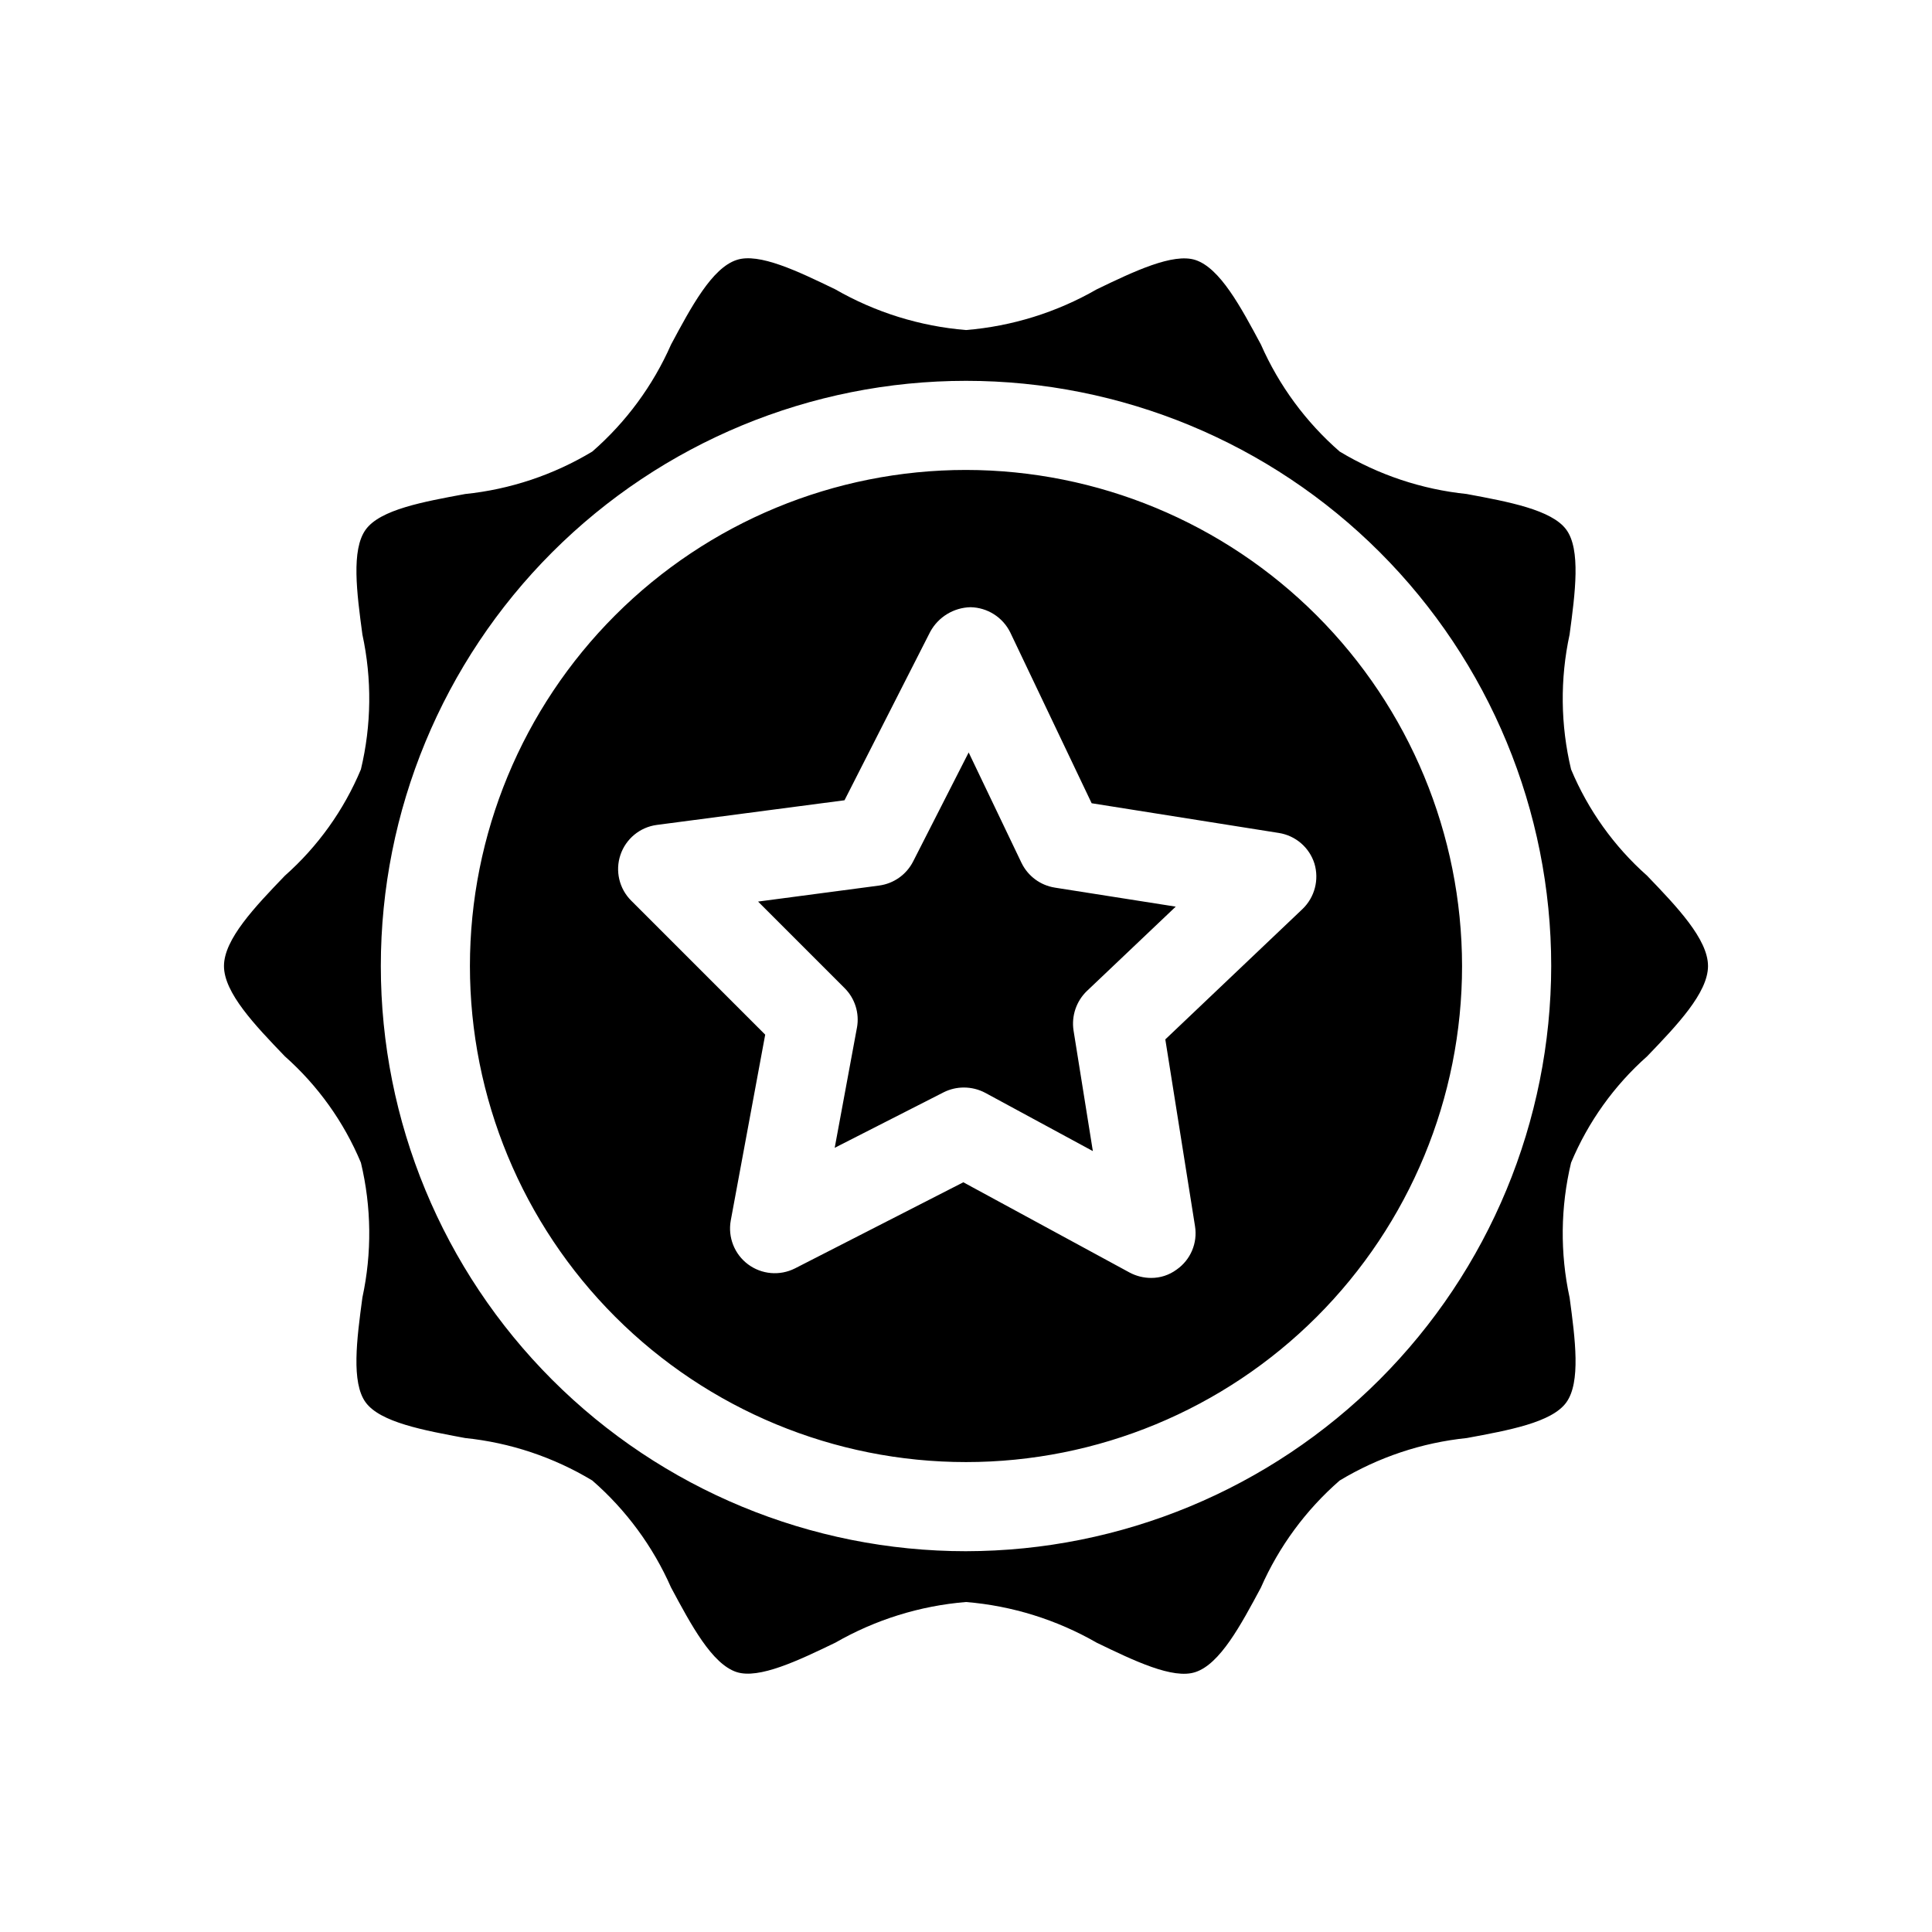 <?xml version="1.0" encoding="UTF-8"?>
<!-- Uploaded to: SVG Repo, www.svgrepo.com, Generator: SVG Repo Mixer Tools -->
<svg fill="#000000" width="800px" height="800px" version="1.1" viewBox="144 144 512 512" xmlns="http://www.w3.org/2000/svg">
 <path d="m400 268.54c-34.867 0-68.305 13.852-92.961 38.504-24.652 24.656-38.504 58.094-38.504 92.961 0 34.863 13.852 68.301 38.504 92.957 24.656 24.652 58.094 38.504 92.961 38.504 34.863 0 68.301-13.852 92.957-38.504 24.652-24.656 38.504-58.094 38.504-92.957-0.035-34.855-13.898-68.273-38.543-92.922-24.648-24.645-58.062-38.508-92.918-38.543zm89.188 116.35-36.367 34.559 7.871 49.516c0.715 4.449-1.18 8.918-4.879 11.492-1.961 1.449-4.336 2.223-6.769 2.207-1.977-0.004-3.926-0.492-5.668-1.418l-44.082-23.93-44.633 22.828h-0.004c-4.012 2.019-8.82 1.602-12.418-1.082-3.602-2.684-5.375-7.172-4.586-11.594l9.133-49.277-35.504-35.504c-3.188-3.172-4.297-7.879-2.859-12.141 1.438-4.262 5.172-7.34 9.629-7.934l49.75-6.535 22.75-44.715v0.004c2.148-3.887 6.191-6.344 10.629-6.453 4.492 0.078 8.562 2.66 10.547 6.688l21.57 45.266 49.594 7.871c4.434 0.691 8.094 3.832 9.445 8.109 1.289 4.289 0.074 8.938-3.148 12.043zm91.316 39.047c7.949-8.266 16.137-16.848 16.137-23.93 0-7.086-8.188-15.664-16.137-23.93v-0.004c-8.754-7.754-15.641-17.391-20.152-28.18-2.809-11.734-2.945-23.949-0.395-35.738 1.496-11.098 2.992-22.516-0.867-27.789-3.856-5.273-15.352-7.398-26.371-9.445l0.004-0.004c-11.926-1.227-23.43-5.07-33.695-11.254-8.953-7.801-16.074-17.477-20.859-28.34-5.352-9.996-10.863-20.309-17.398-22.434-5.902-1.891-16.215 2.992-26.137 7.793l0.004-0.004c-10.613 6.102-22.438 9.785-34.637 10.785-12.199-1-24.027-4.684-34.637-10.785-9.918-4.801-20.23-9.762-26.137-7.793-6.535 2.125-12.043 12.438-17.398 22.434v0.004c-4.785 10.863-11.906 20.539-20.859 28.34-10.266 6.184-21.77 10.027-33.691 11.254-11.02 2.047-22.516 4.094-26.371 9.445-3.856 5.352-2.363 16.688-0.867 27.789v0.004c2.551 11.789 2.418 24.004-0.395 35.738-4.508 10.789-11.398 20.426-20.152 28.18-7.949 8.266-16.137 16.848-16.137 23.934s8.188 15.664 16.137 23.93c8.754 7.758 15.645 17.391 20.152 28.18 2.812 11.734 2.945 23.949 0.395 35.742-1.496 11.098-2.992 22.516 0.867 27.789 3.856 5.273 15.352 7.398 26.371 9.445 11.922 1.227 23.426 5.07 33.691 11.258 8.953 7.797 16.074 17.473 20.859 28.336 5.352 9.996 10.863 20.309 17.398 22.434 5.902 1.891 16.215-2.992 26.137-7.793v0.004c10.609-6.102 22.438-9.785 34.637-10.785 12.199 1 24.023 4.684 34.637 10.785 9.918 4.801 20.23 9.762 26.137 7.793 6.535-2.125 12.043-12.438 17.398-22.434l-0.004-0.004c4.785-10.863 11.906-20.539 20.859-28.336 10.266-6.188 21.77-10.031 33.695-11.258 11.02-2.047 22.516-4.094 26.371-9.445s2.363-16.688 0.867-27.789h-0.004c-2.551-11.793-2.414-24.008 0.395-35.742 4.512-10.789 11.398-20.422 20.152-28.18zm-180.5 131.15c-41.133 0-80.574-16.34-109.66-45.422-29.082-29.082-45.422-68.527-45.422-109.66 0-41.133 16.34-80.574 45.422-109.66 29.086-29.082 68.527-45.422 109.66-45.422 41.129 0 80.574 16.34 109.66 45.422 29.082 29.086 45.422 68.527 45.422 109.66-0.055 41.113-16.41 80.523-45.48 109.6-29.074 29.07-68.484 45.426-109.6 45.48zm23.539-175.86 32.039 5.039-23.539 22.355v-0.004c-2.812 2.711-4.133 6.613-3.543 10.473l5.117 31.961-28.496-15.43c-1.746-0.93-3.691-1.414-5.668-1.418-1.859-0.004-3.695 0.426-5.356 1.258l-28.891 14.719 5.902-31.883 0.004 0.004c0.684-3.82-0.551-7.734-3.309-10.469l-22.906-22.906 32.117-4.25v-0.004c3.856-0.527 7.207-2.906 8.973-6.375l14.719-28.891 14.012 29.285h0.004c1.695 3.488 4.988 5.93 8.816 6.531z"/>
</svg>